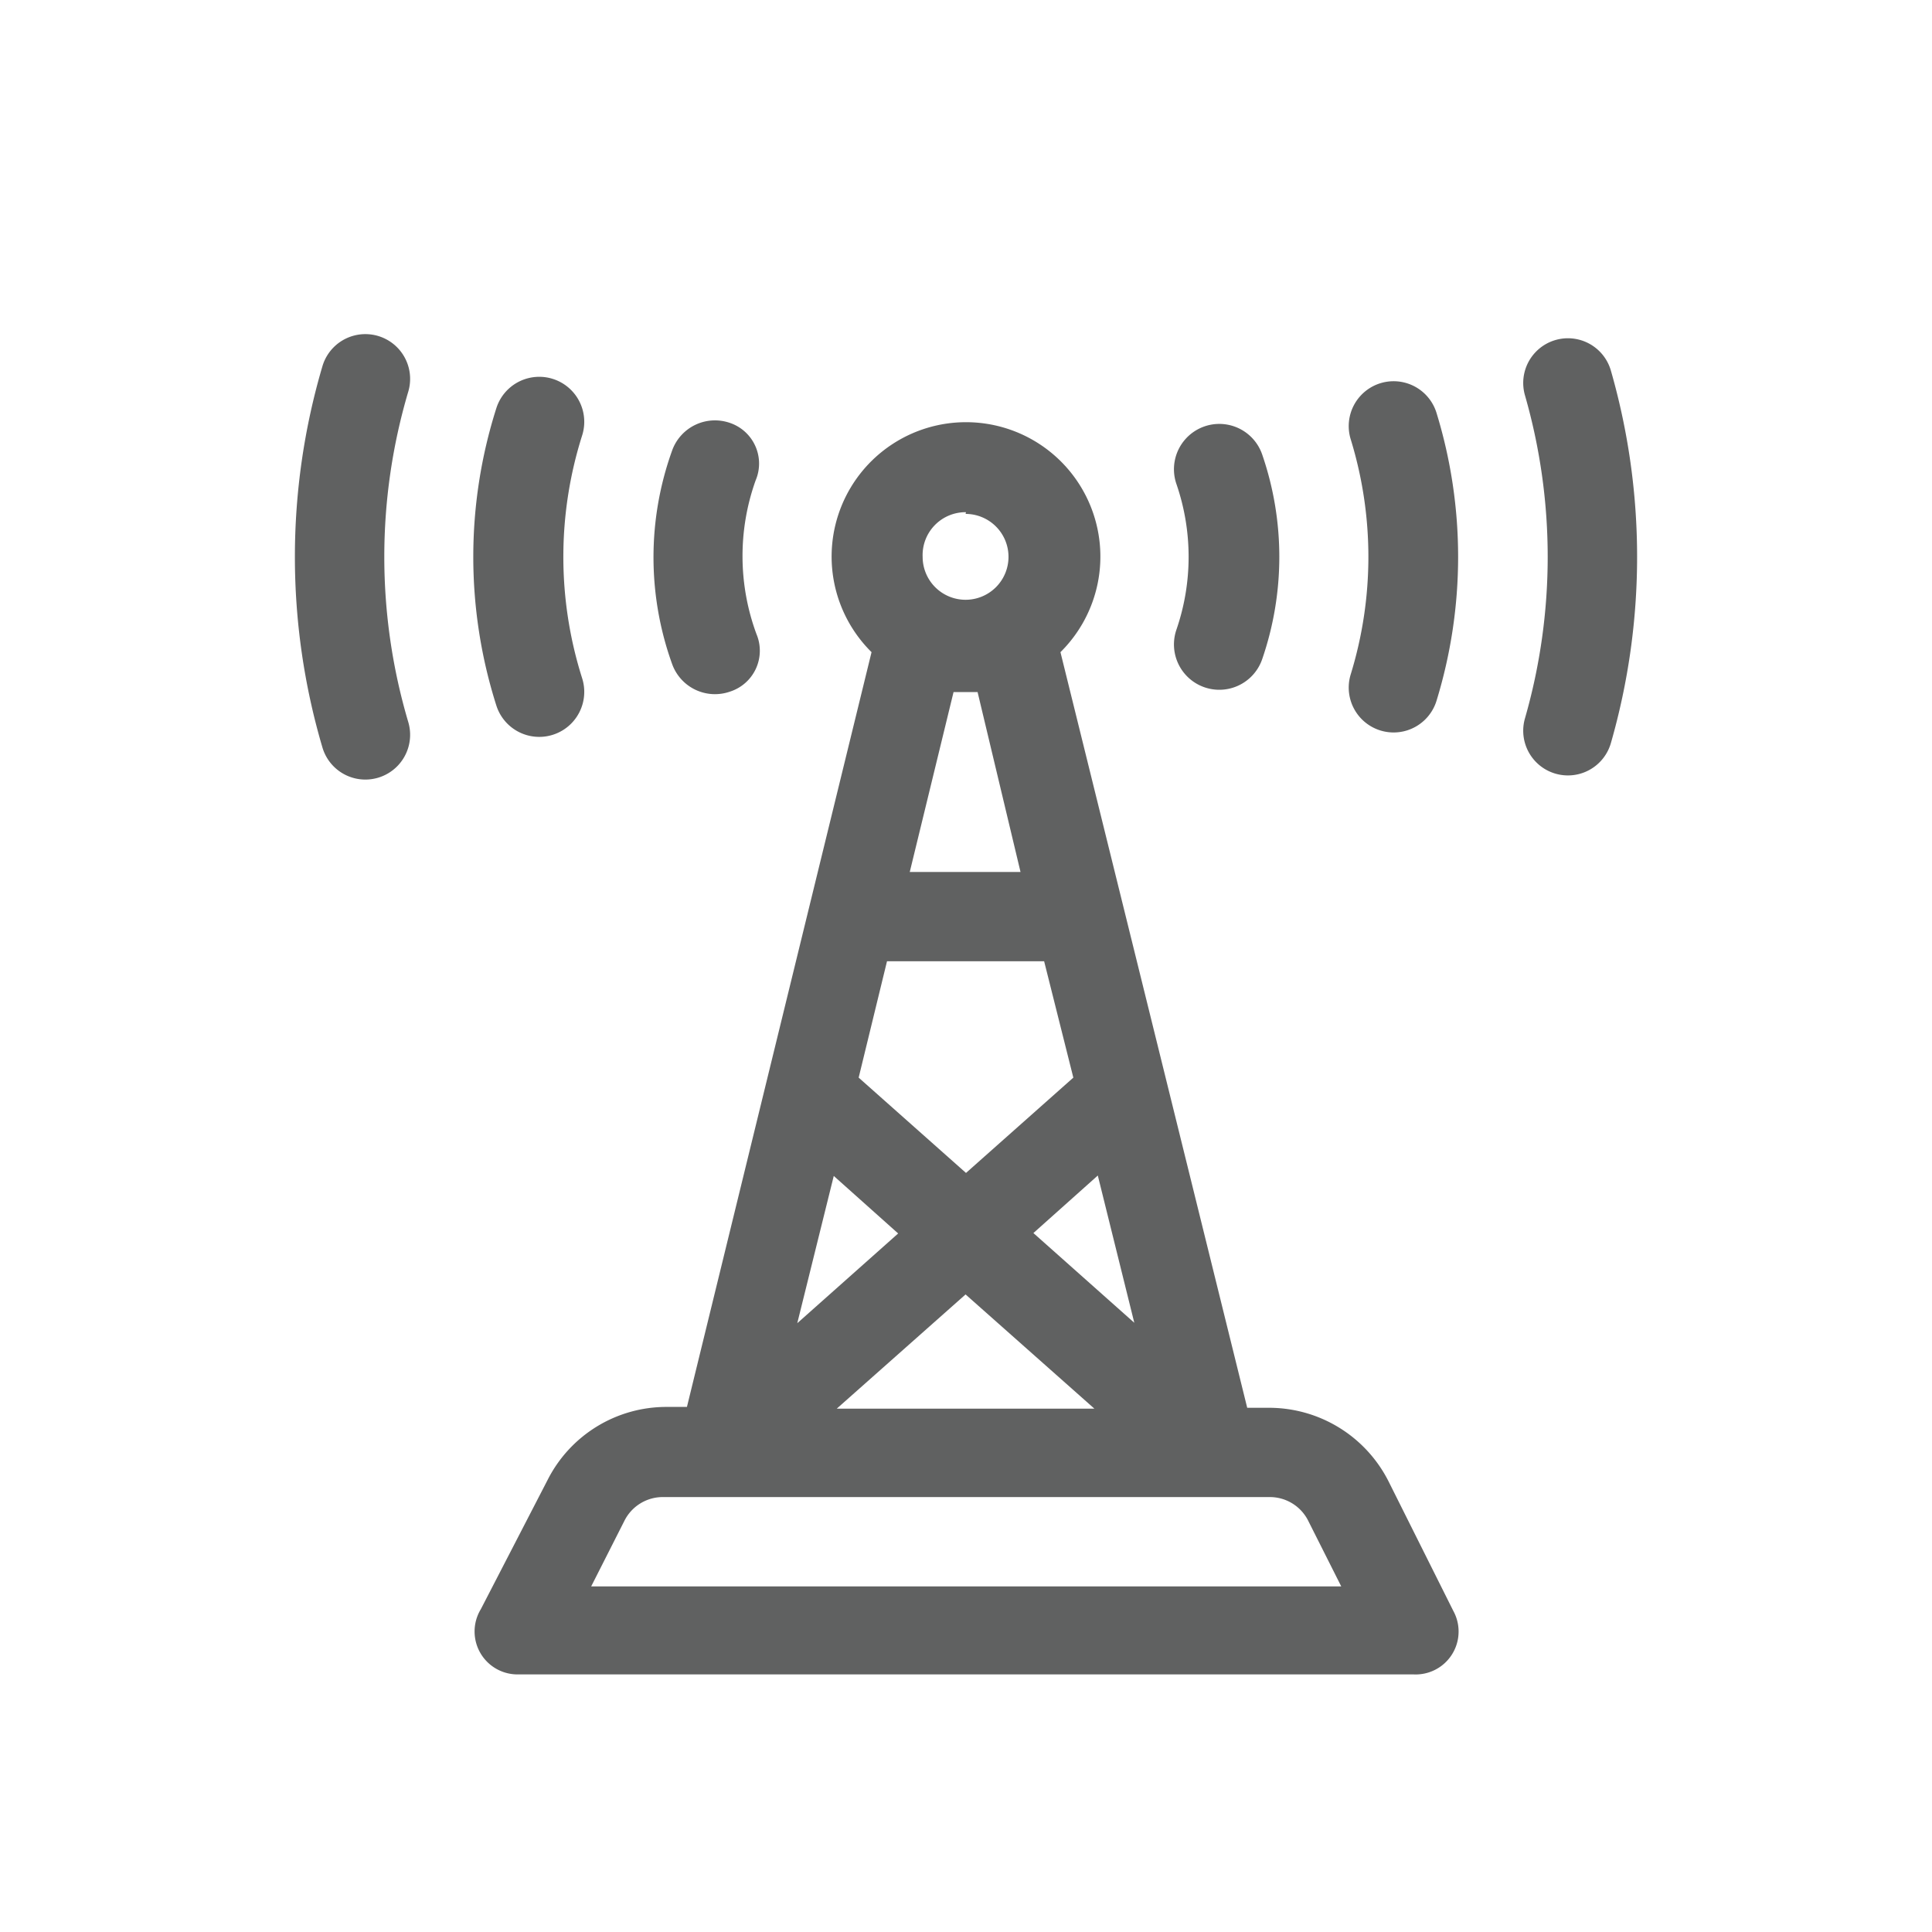 <svg xmlns="http://www.w3.org/2000/svg" viewBox="0 0 45 45"><defs><style>.cls-1{fill:#606161;}</style></defs><g id="Capa_2" data-name="Capa 2"><path class="cls-1" d="M33.85,37.52l-1.5-3a3.12,3.12,0,0,0-2.8-1.73h-.5L24.7,15.19a3.13,3.13,0,1,0-4.4,0L16,32.77h-.47a3.1,3.1,0,0,0-2.78,1.71l-1.55,3A1,1,0,0,0,12.08,39H32.92A1,1,0,0,0,33.85,37.52Zm-7.43-6.71-2.35-2.09,1.5-1.34Zm-.93,2h-6l3-2.66Zm-3-20.84a1,1,0,1,1-1,1A1,1,0,0,1,22.5,11.93Zm-.28,4.15.28,0,.28,0,1,4.19H21.19Zm-1.55,6.27h3.66L25,25.1,22.5,27.32,20,25.1Zm-1.24,5,1.5,1.34-2.35,2.09Zm-5.65,9.56.77-1.52a1,1,0,0,1,.93-.56H29.55a1,1,0,0,1,.93.57l.76,1.51Z"/><path class="cls-1" d="M37.52,8.63a1,1,0,0,0-2,.58,13.63,13.63,0,0,1,0,7.52,1,1,0,1,0,2,.58A15.71,15.71,0,0,0,37.52,8.63Z"/><path class="cls-1" d="M9.51,9.12a1,1,0,0,0-2-.59,15.69,15.69,0,0,0,0,8.88,1,1,0,0,0,2-.59A13.54,13.54,0,0,1,9.51,9.12Z"/><path class="cls-1" d="M33.46,9.62a1,1,0,0,0-2,.61,9.31,9.31,0,0,1,0,5.48,1,1,0,0,0,2,.61A11.42,11.42,0,0,0,33.46,9.62Z"/><path class="cls-1" d="M13.56,10.14a1,1,0,0,0-2-.63,11.43,11.43,0,0,0,0,6.92,1,1,0,0,0,2-.63A9.35,9.35,0,0,1,13.56,10.14Z"/><path class="cls-1" d="M29.4,10.59a1,1,0,1,0-2,.68,5.21,5.21,0,0,1,0,3.4,1,1,0,1,0,2,.68A7.32,7.32,0,0,0,29.4,10.59Z"/><path class="cls-1" d="M17.6,11.19A1,1,0,0,0,17,9.85a1.06,1.06,0,0,0-1.34.63,7.34,7.34,0,0,0,0,5,1.06,1.06,0,0,0,1.34.63,1,1,0,0,0,.62-1.34A5.24,5.24,0,0,1,17.6,11.19Z"/></g></svg>